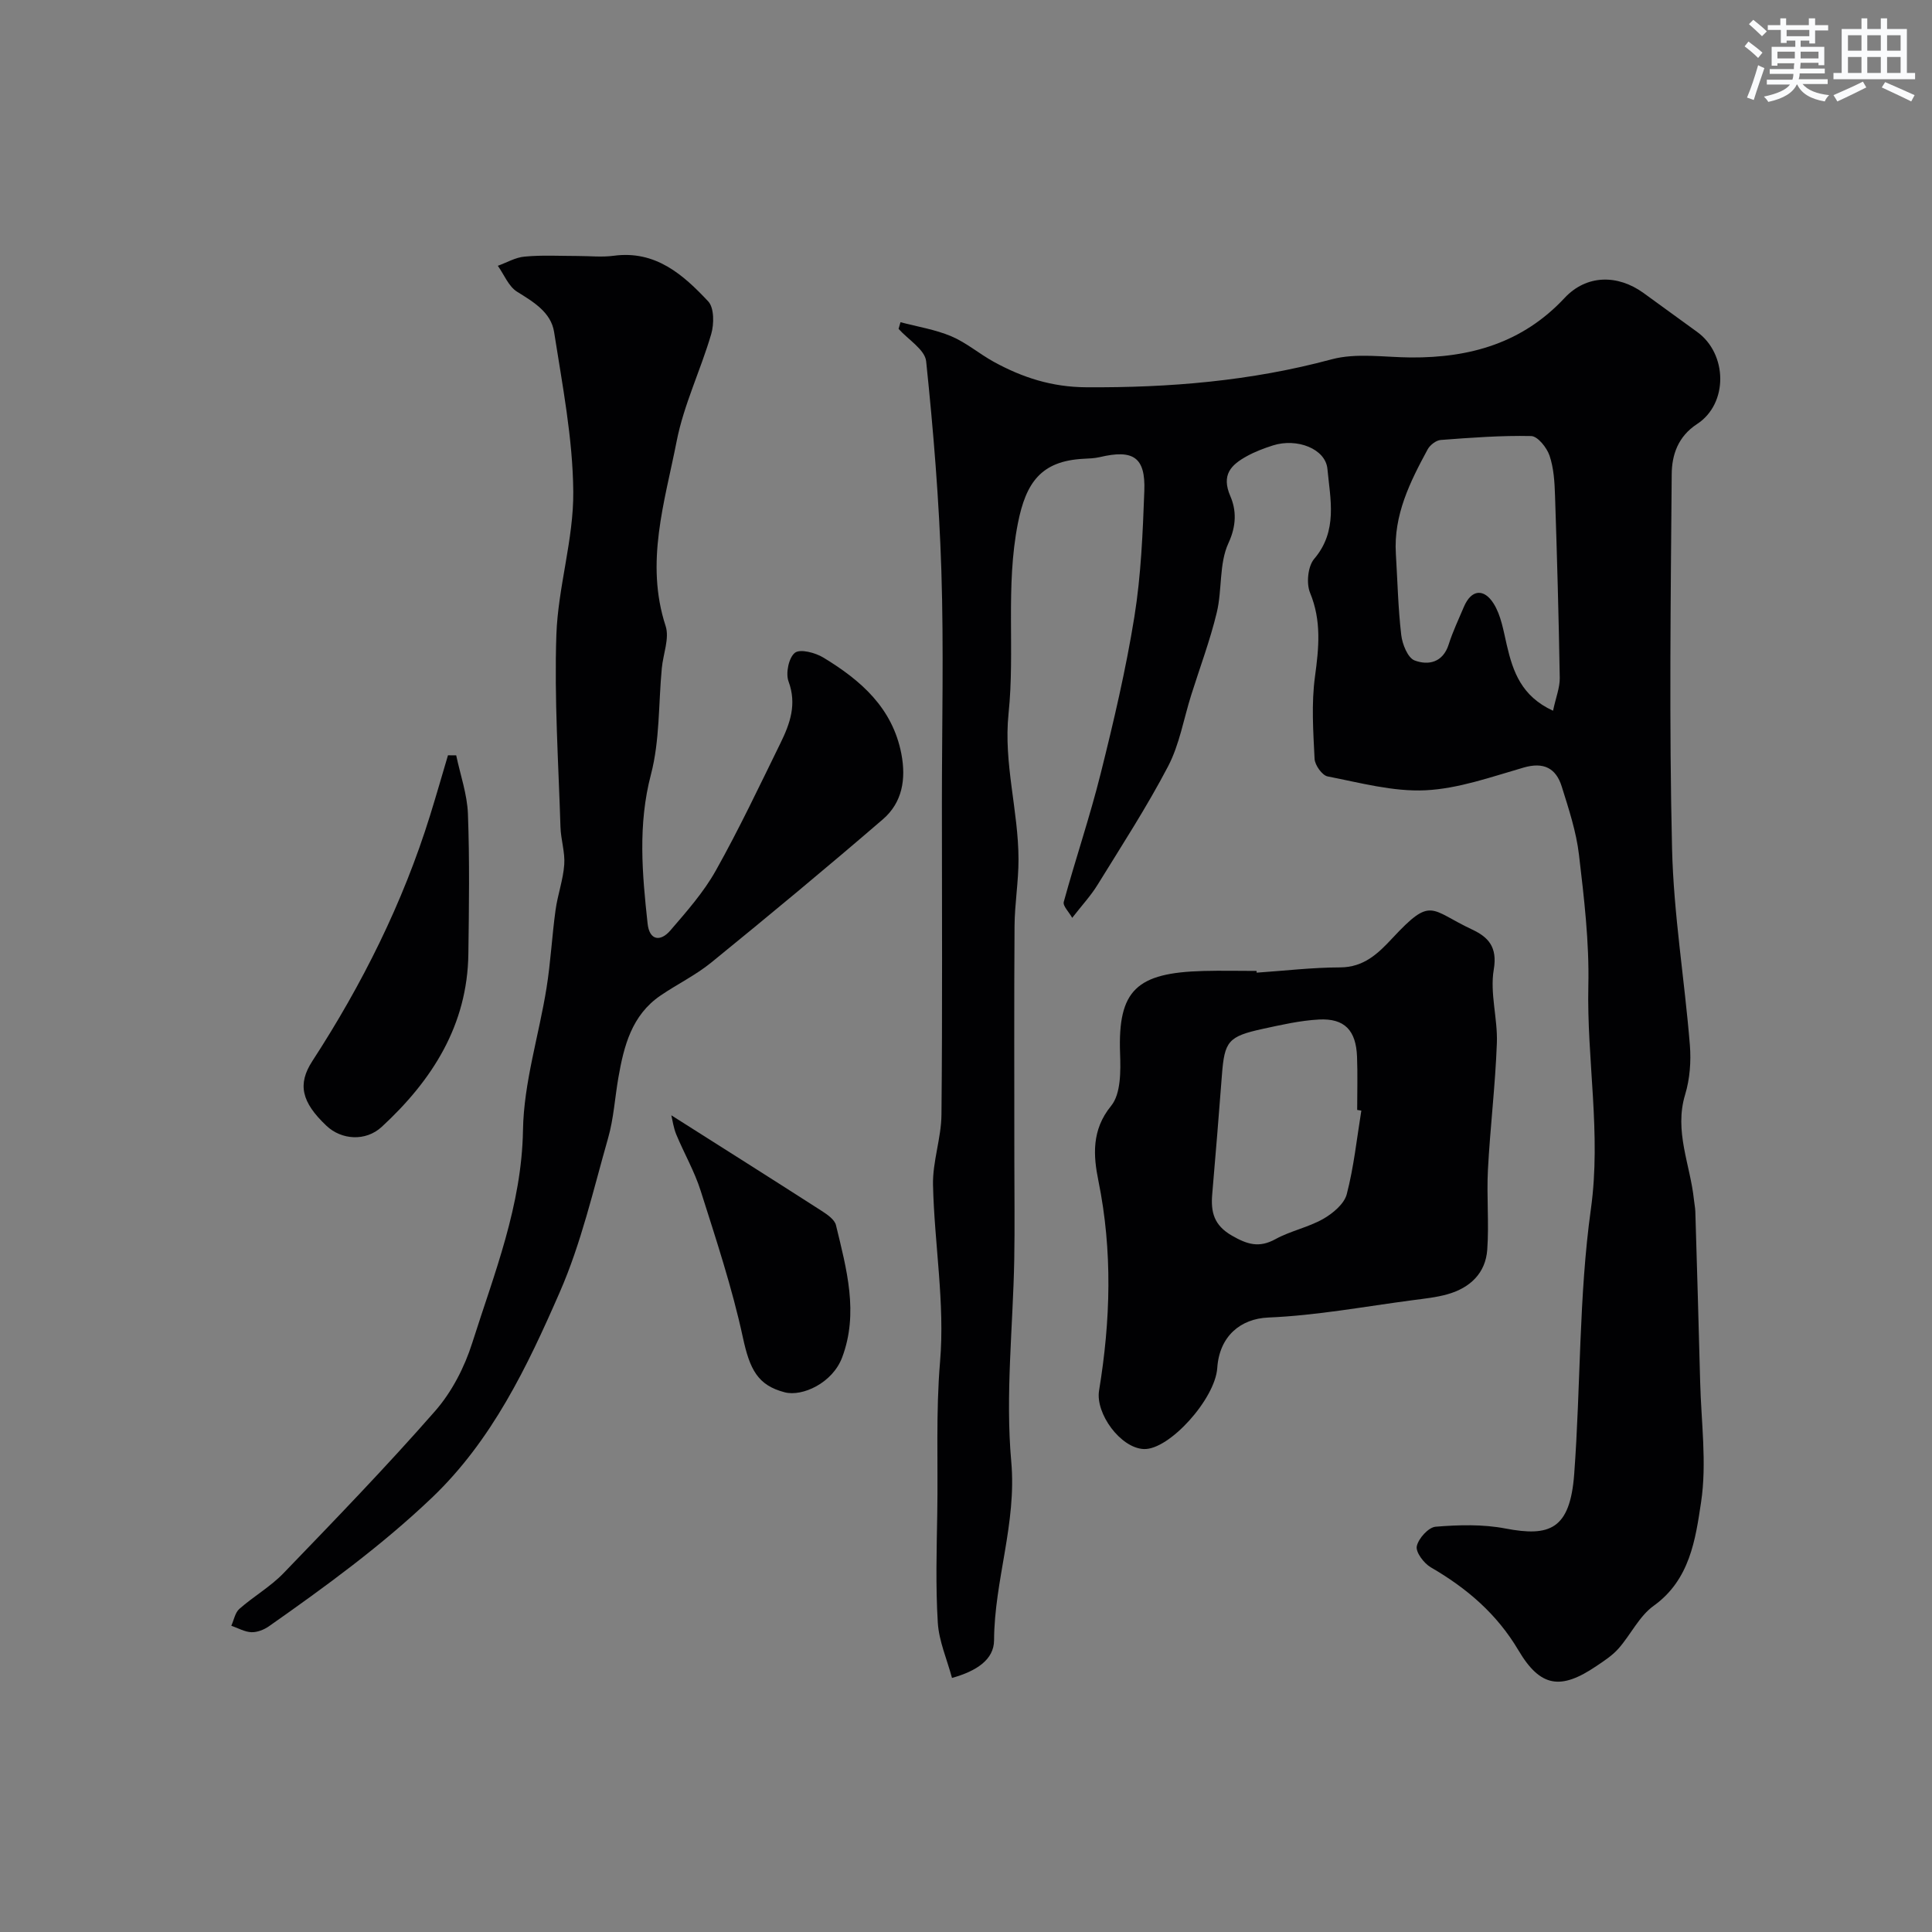 <svg enable-background="new 0 0 400 400" viewBox="0 0 400 400" xmlns="http://www.w3.org/2000/svg"><rect x="0" y="0" width="400" height="400" fill="#808080" stroke="none"/><g fill="#010103"><path d="m221.99 190.03c-.69-1.24-1.98-2.48-1.75-3.3 2.44-8.9 5.42-17.66 7.65-26.6 2.68-10.73 5.22-21.53 6.97-32.43 1.38-8.58 1.74-17.37 2.06-26.08.26-6.96-2.29-8.62-9.22-6.98-1.11.26-2.28.29-3.43.35-8.74.47-11.86 4.94-13.52 13.32-2.61 13.17-.58 26.37-1.94 39.42-1.07 10.32 2.05 20.1 2.06 30.19.01 4.6-.79 9.2-.82 13.8-.11 16.16-.04 32.33-.04 48.49 0 6.86.1 13.73-.02 20.59-.26 13.95-1.86 28.01-.62 41.82 1.15 12.78-3.5 24.56-3.56 36.99-.02 3.98-3.6 6.37-8.71 7.79-1.05-3.9-2.71-7.64-2.94-11.47-.46-7.5-.24-15.06-.11-22.59.18-10.46-.31-20.87.58-31.42 1.03-12.06-1.18-24.36-1.46-36.57-.11-4.84 1.71-9.72 1.75-14.58.21-21.5.09-42.99.09-64.49 0-16.04.4-32.08-.11-48.1-.46-14.49-1.65-28.97-3.15-43.38-.25-2.41-3.72-4.48-5.71-6.71.13-.46.27-.92.4-1.38 3.52.93 7.19 1.51 10.51 2.91 3.12 1.32 5.8 3.64 8.8 5.29 5.94 3.26 12.03 5.23 19.14 5.27 17.21.11 34.09-1.28 50.79-5.78 5.14-1.38 10.93-.43 16.42-.39 12.25.08 23.12-2.99 31.83-12.32 4.52-4.84 10.95-4.92 16.33-1.04 3.71 2.68 7.39 5.39 11.1 8.06 6.31 4.54 6.49 14.85 0 19.08-3.97 2.59-5.22 6.42-5.25 10.38-.21 25.83-.54 51.67.07 77.49.32 13.59 2.59 27.13 3.69 40.71.27 3.38 0 7.02-.98 10.25-2.31 7.6 1.07 14.53 1.82 21.75.08.82.26 1.63.29 2.45.35 11.77.7 23.53 1 35.3.21 8.31 1.41 16.79.19 24.89-1.16 7.69-2.3 16.06-9.81 21.45-3 2.15-4.75 5.98-7.28 8.85-1.28 1.45-2.99 2.56-4.61 3.65-7.33 4.96-11.56 4.41-16.1-3.26-4.49-7.59-10.72-12.89-18.17-17.21-1.42-.83-3.15-3.13-2.89-4.36.34-1.61 2.42-3.92 3.91-4.04 4.79-.39 9.76-.53 14.44.37 9.11 1.74 13.38.25 14.24-11.25 1.36-18.3.94-36.8 3.46-54.92 2.17-15.63-.88-30.83-.53-46.24.2-9.01-.88-18.09-1.94-27.08-.56-4.79-2.12-9.49-3.57-14.13-1.19-3.81-3.74-5.13-7.9-3.92-6.69 1.93-13.48 4.37-20.32 4.7-6.7.32-13.55-1.57-20.25-2.87-1.13-.22-2.63-2.33-2.7-3.63-.28-5.67-.68-11.44.08-17.03.81-5.97 1.38-11.56-1.02-17.37-.8-1.95-.45-5.47.85-7 4.94-5.79 3.34-12.33 2.75-18.63-.39-4.19-6.32-6.45-11.28-4.87-1.85.59-3.71 1.29-5.41 2.23-3.26 1.8-5.33 3.84-3.41 8.28 1.25 2.89 1.29 6.08-.39 9.71-1.97 4.25-1.28 9.65-2.42 14.38-1.39 5.78-3.5 11.38-5.29 17.07-1.56 4.95-2.43 10.25-4.79 14.77-4.41 8.43-9.62 16.45-14.62 24.56-1.37 2.22-3.17 4.16-5.23 6.81zm99.55-42.88c.59-2.77 1.42-4.79 1.39-6.8-.21-12.6-.56-25.19-.98-37.79-.09-2.77-.26-5.66-1.14-8.24-.56-1.65-2.45-4.01-3.79-4.04-6.24-.14-12.49.34-18.73.81-.96.07-2.21 1.04-2.7 1.93-3.66 6.75-7.09 13.62-6.59 21.65.34 5.6.46 11.22 1.11 16.78.22 1.92 1.35 4.75 2.77 5.29 2.83 1.06 5.86.46 7.06-3.33.83-2.63 2.04-5.15 3.11-7.7 1.6-3.81 4.23-3.83 6.16-.79 1.57 2.46 2.06 5.67 2.75 8.61 1.28 5.53 3.04 10.62 9.58 13.62z"/><path d="m119.6 53c2.5 0 5.04.28 7.49-.05 8.63-1.15 14.34 3.9 19.54 9.45 1.24 1.33 1.23 4.68.62 6.76-2.18 7.47-5.68 14.63-7.16 22.21-2.46 12.55-6.57 25.11-2.28 38.24.83 2.55-.52 5.8-.79 8.74-.7 7.35-.4 14.95-2.25 22-2.73 10.4-1.81 20.58-.69 30.88.38 3.5 2.66 3.8 4.71 1.41 3.38-3.93 6.89-7.9 9.4-12.38 4.83-8.61 9.06-17.56 13.41-26.43 1.96-4 3.41-8.02 1.66-12.74-.63-1.69.04-4.94 1.32-5.94 1.08-.85 4.23-.02 5.9 1 7.71 4.68 14.3 10.38 16.14 19.94 1 5.23.19 10.07-3.82 13.53-11.69 10.07-23.57 19.92-35.54 29.66-3.23 2.63-7.08 4.49-10.54 6.86-5.93 4.06-7.55 10.41-8.69 16.96-.73 4.18-.97 8.48-2.13 12.53-3.06 10.73-5.57 21.77-10.02 31.93-6.71 15.36-14 30.65-26.47 42.54-10.4 9.91-21.98 18.35-33.71 26.59-1.02.72-2.44 1.28-3.64 1.24-1.4-.05-2.78-.86-4.17-1.34.54-1.18.78-2.7 1.66-3.48 2.94-2.59 6.45-4.6 9.15-7.4 10.62-11.02 21.28-22.03 31.36-33.54 3.47-3.95 6.11-9.08 7.71-14.13 4.57-14.39 10.25-28.43 10.51-44.07.16-9.83 3.3-19.59 4.87-29.41.86-5.34 1.13-10.77 1.87-16.13.43-3.16 1.57-6.25 1.8-9.41.19-2.56-.7-5.18-.78-7.78-.41-13.26-1.3-26.55-.85-39.79.34-9.91 3.58-19.76 3.5-29.62-.09-11.05-2.26-22.11-3.97-33.09-.64-4.07-4.23-6.21-7.66-8.34-1.76-1.09-2.69-3.54-3.99-5.37 1.84-.66 3.65-1.74 5.53-1.9 3.65-.35 7.33-.13 11-.13z"/><path d="m260.18 201.38c5.76-.39 11.51-1.08 17.27-1.09 4.92-.02 7.86-2.86 10.81-6.03 8.19-8.79 7.75-5.93 16.53-1.81 3.29 1.54 5.28 3.57 4.48 8.27-.84 4.9.83 10.17.64 15.24-.32 8.75-1.39 17.47-1.85 26.22-.29 5.5.25 11.05-.14 16.54-.34 4.87-3.55 7.9-8.16 9.22-2.33.67-4.79.92-7.21 1.24-9.98 1.31-19.94 3.18-29.96 3.6-5.76.24-10.13 3.87-10.57 10.45-.43 6.42-9.98 17.03-15.23 16.78-4.81-.23-10.02-7.35-9.24-12.11 2.38-14.47 2.82-28.9-.14-43.44-1.04-5.11-1.47-10.49 2.64-15.51 2.03-2.49 1.98-7.19 1.85-10.85-.48-13.12 3.42-16.71 17.27-17.07 3.66-.1 7.33-.01 10.99-.01 0 .11.01.23.02.36zm21.67 28.56c-.29-.05-.57-.09-.86-.14 0-3.67.11-7.34-.03-11-.2-5.48-2.58-8-7.89-7.72-3.87.21-7.73 1.09-11.55 1.92-7.26 1.58-8 2.55-8.54 9.64-.63 8.2-1.29 16.39-2 24.58-.32 3.71.33 6.45 4.07 8.6 3.2 1.84 5.63 2.59 9.02.73 3.11-1.71 6.78-2.43 9.87-4.18 2-1.14 4.36-3.1 4.89-5.12 1.47-5.64 2.08-11.52 3.02-17.31z"/><path d="m94.45 156.38c.85 4.04 2.28 8.07 2.43 12.13.36 9.64.22 19.31.09 28.97-.19 14.79-7.49 26.17-17.92 35.81-3.36 3.11-8.38 2.7-11.44-.19-5.24-4.94-6.02-8.66-2.96-13.39 10.34-15.91 18.76-32.75 24.4-50.91 1.28-4.13 2.47-8.28 3.7-12.43.58.02 1.14.02 1.7.01z"/><path d="m138.99 230.91c10.6 6.72 20.9 13.22 31.14 19.8 1.16.75 2.67 1.79 2.95 2.95 2.18 9.04 4.75 18.19 1.27 27.4-2 5.3-8.26 8.15-11.89 7.2-5.57-1.45-7.22-4.7-8.66-11.37-2.22-10.28-5.56-20.33-8.74-30.37-1.27-4.01-3.43-7.74-5.05-11.65-.58-1.41-.78-2.99-1.02-3.96z"/></g><path d="m361.2 9.6.8-1c.9.7 1.9 1.4 2.9 2.3l-.9 1.1c-1-1-2-1.8-2.8-2.4zm.5 10.6c.9-2.1 1.6-4.3 2.3-6.7.4.2.8.4 1.3.6-.7 2.1-1.5 4.3-2.2 6.6zm.4-15.2.9-.9c1 .8 2 1.6 2.8 2.4l-1 1c-.9-.9-1.8-1.7-2.7-2.5zm12.5-1.2h1.2v1.4h2.7v1.1h-2.7v2.7h-1.2v-.6h-1.8v1.3h4.9v3.8h-1.2v-.5h-3.7c0 .4-.1.9-.1 1.2h5.1v1h-5.2c0 .5-.1.9-.2 1.2h6v1h-5.2c1.1 1.3 2.9 2 5.5 2.3-.4.4-.7.8-.9 1.3-2.9-.5-4.8-1.6-5.7-3.5h-.1c-.8 1.7-2.7 2.9-5.9 3.6-.2-.4-.6-.8-.9-1.1 2.8-.6 4.6-1.4 5.4-2.5h-4.8v-1h5.3c.1-.3.2-.7.2-1.2h-4.9v-1h5c0-.4 0-.8.1-1.2h-3.5v.5h-1.2v-3.9h4.9v-1.3h-1.8v.5h-1.2v-2.7h-2.7v-1h2.6v-1.4h1.2v1.4h4.7v-1.4zm-6.6 8.3h3.6c0-.4 0-.9 0-1.4h-3.6zm1.9-4.6h4.7v-1.3h-4.7zm6.6 3.2h-3.7v1.4h3.7z" fill="#fafbfc"/><path d="m385.3 3.8h1.3v2.2h2.8v-2.2h1.3v2.2h4.1v9.1h1.7v1.3h-16.9v-1.3h1.7v-9.1h4.1v-2.2zm.4 13.1.7 1.2c-1.8.9-3.8 1.9-6 2.9-.2-.4-.5-.8-.8-1.3 2.3-1 4.3-1.9 6.1-2.8zm-3.1-6.4h2.8v-3.2h-2.8zm0 4.6h2.8v-3.3h-2.8zm4-4.6h2.8v-3.2h-2.8zm0 4.6h2.8v-3.3h-2.8zm3.7 1.9c2.1.9 4.1 1.8 6.1 2.7l-.7 1.3c-2.2-1.1-4.2-2-6.1-2.9zm3.2-9.7h-2.8v3.2h2.8zm-2.8 7.8h2.8v-3.3h-2.8z" fill="#fafbfc"/></svg>